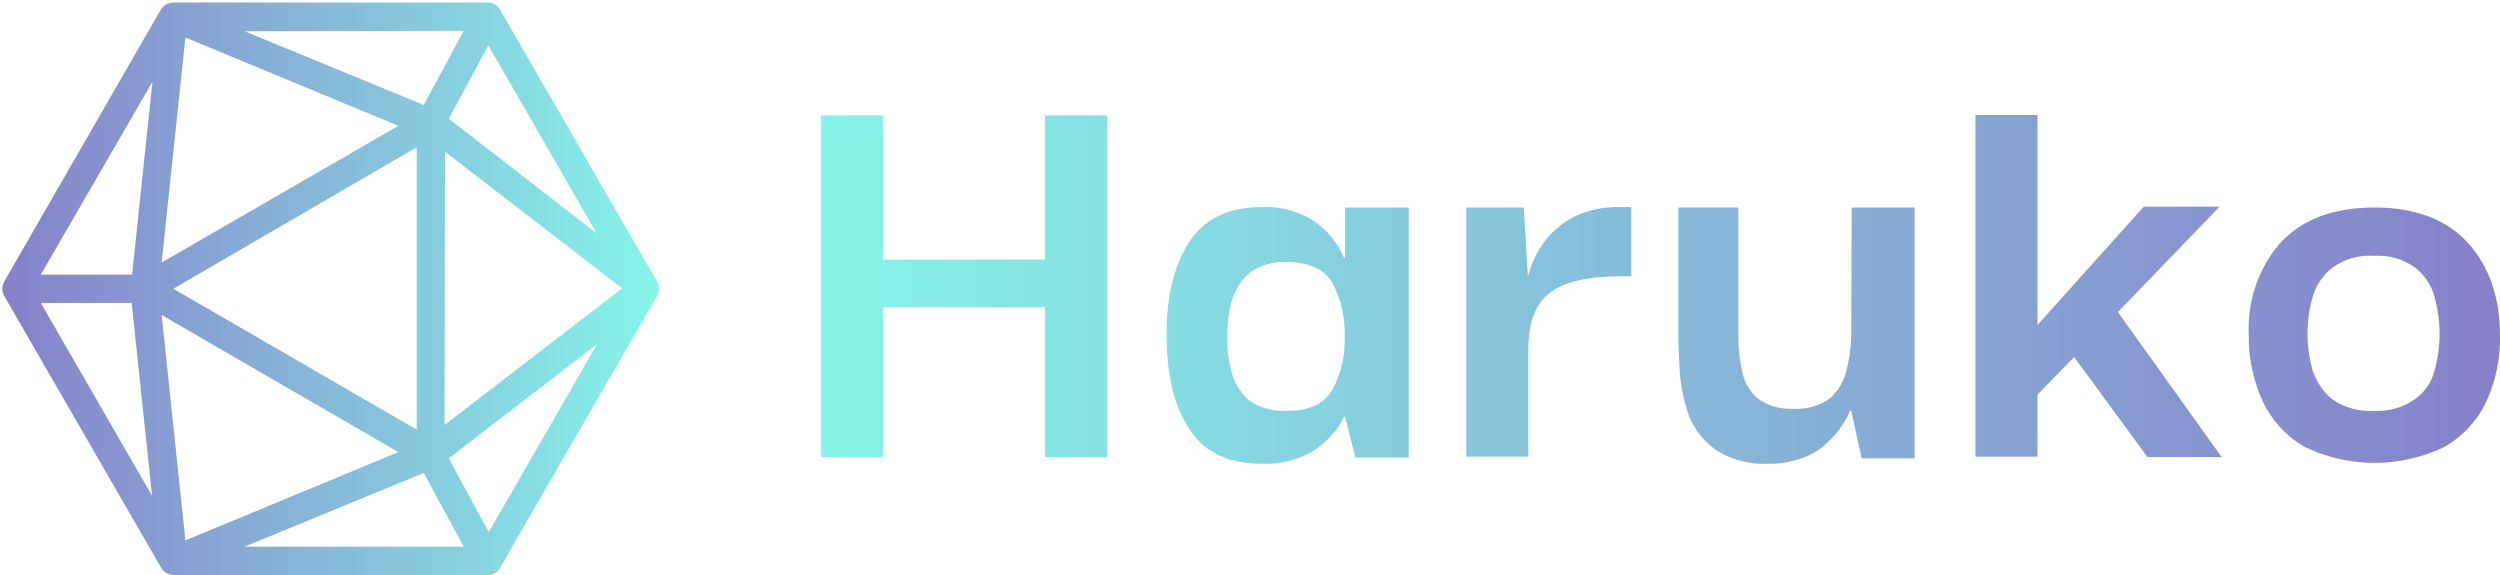 <?xml version="1.0" encoding="UTF-8"?> <!-- Generator: Adobe Illustrator 26.2.1, SVG Export Plug-In . SVG Version: 6.00 Build 0) --> <svg xmlns="http://www.w3.org/2000/svg" xmlns:xlink="http://www.w3.org/1999/xlink" id="Layer_1" x="0px" y="0px" viewBox="0 0 600 138" style="enable-background:new 0 0 600 138;" xml:space="preserve"> <style type="text/css"> .st0{fill-rule:evenodd;clip-rule:evenodd;fill:url(#SVGID_1_);} .st1{fill-rule:evenodd;clip-rule:evenodd;fill:url(#SVGID_00000123433536063472940560000016706108575214126732_);} </style> <linearGradient id="SVGID_1_" gradientUnits="userSpaceOnUse" x1="240.072" y1="26.983" x2="643.22" y2="26.983" gradientTransform="matrix(1 0 0 -1 -43.22 96.486)"> <stop offset="0" style="stop-color:#86F4E8"></stop> <stop offset="1" style="stop-color:#8780CA"></stop> <stop offset="1" style="stop-color:#FEE4CD"></stop> </linearGradient> <path class="st0" d="M196.9,109.7h15v-36h38.9v36h14.9v-82h-14.9v34.6h-38.9V27.7h-14.9V109.7z M285.2,102.6 c3.5,5.8,9.4,8.7,17.6,8.7c3.7,0.2,7.4-0.6,10.8-2.2c2.4-1.2,4.5-2.9,6.3-5c1.1-1.2,2-2.6,2.6-4.1h0.3l2.5,9.8h12.8v-60h-15.3v12 h-0.3c-0.6-1.5-1.4-3-2.5-4.3c-1.6-2.2-3.7-4-6.1-5.3c-3.4-1.8-7.3-2.7-11.1-2.5c-8.1,0-14,2.9-17.6,8.7c-3.6,5.8-5.3,13.2-5.2,22.2 C280,89.7,281.7,97.1,285.2,102.6z M319.8,93.5c-1.9,3.4-5.5,5.1-10.9,5.1c-3.1,0.2-6.2-0.6-8.9-2.3c-2-1.7-3.5-4-4.3-6.5 c-0.8-2.9-1.2-6-1.2-9c0-3,0.4-6,1.2-8.9c0.8-2.5,2.3-4.8,4.3-6.5c2.6-1.8,5.7-2.7,8.9-2.5c5.3,0,9,1.7,10.9,5c2.1,4,3.1,8.5,2.9,13 C322.9,85.2,321.9,89.6,319.8,93.5L319.8,93.5z M351.9,109.6V49.8h13.8l1,16.6c0.7-2.7,1.8-5.3,3.4-7.6c1.8-2.7,4.3-4.9,7.1-6.5 c3.7-1.9,7.9-2.8,12.1-2.6h2.2v16.6h-2.2c-8.3,0-14.2,1.4-17.5,4.1c-3.3,2.6-5,7.1-5,13.4v25.8L351.9,109.6z M405.5,100.2 c1.4,3.2,3.6,5.9,6.5,7.9c3.7,2.3,7.9,3.4,12.2,3.2c3.1,0.1,6.2-0.5,9-1.6c2.2-0.9,4.2-2.2,5.8-3.9c1.4-1.3,2.5-2.7,3.5-4.3 c0.6-0.9,1.1-1.9,1.5-2.9h0.3l2.5,11.4h12.7V49.8h-15.1l-0.1,31.1c-0.1,2.8-0.5,5.5-1.2,8.2c-0.6,2.5-2,4.8-3.9,6.5 c-2.5,1.8-5.6,2.7-8.7,2.5c-3.1,0.2-6.2-0.7-8.7-2.5c-1.9-1.7-3.2-4-3.7-6.5c-0.6-2.8-0.9-5.7-0.9-8.7V49.8h-14.4v30.6 c0,2.9,0.2,6.2,0.4,9.8C403.6,93.7,404.3,97,405.5,100.2L405.5,100.2z M489,109.6h-14.9v-82H489V78l25.5-28.4h18.2l-24.4,25.3 l24.9,34.8h-17.8l-17.6-24l-8.8,9L489,109.6z M553,107.2c10.7,5.2,23.1,5.2,33.8,0c4.4-2.6,7.9-6.4,10-11c2.2-4.9,3.3-10.2,3.2-15.6 c0-9.2-2.6-16.7-7.7-22.3c-5.1-5.6-12.6-8.5-22.3-8.5c-10.1,0-17.7,2.9-22.9,8.7c-5.2,6.1-7.8,14-7.4,22c-0.1,5.5,1.1,10.9,3.4,15.9 C545.2,100.9,548.7,104.7,553,107.2L553,107.2z M579.6,95.8c-2.8,2-6.3,3-9.8,2.8c-3.6,0.2-7.1-0.7-10.1-2.8c-2.2-1.8-3.8-4.3-4.7-7 c-0.8-2.8-1.2-5.7-1.2-8.7c0-2.9,0.4-5.8,1.2-8.7c0.8-2.8,2.4-5.3,4.7-7.1c2.9-2.1,6.5-3.2,10.1-2.9c3.5-0.2,6.9,0.7,9.8,2.8 c2.3,1.8,4,4.3,4.7,7.1c0.8,2.9,1.2,5.9,1.2,8.9c0,2.9-0.4,5.8-1.2,8.7C583.6,91.7,582,94.1,579.6,95.8L579.6,95.8z"></path> <linearGradient id="SVGID_00000122708355859870891140000000564932755486959272_" gradientUnits="userSpaceOnUse" x1="201.406" y1="556.372" x2="43.755" y2="556.372" gradientTransform="matrix(1 0 0 1 -43.22 -487.066)"> <stop offset="0" style="stop-color:#86F4E8"></stop> <stop offset="1" style="stop-color:#8780CA"></stop> <stop offset="1" style="stop-color:#FEE4CD"></stop> </linearGradient> <path style="fill-rule:evenodd;clip-rule:evenodd;fill:url(#SVGID_00000122708355859870891140000000564932755486959272_);" d=" M157.7,71c0.6-1.1,0.6-2.4,0-3.4l0,0L120,2.3l0,0c-0.6-1-1.7-1.7-2.9-1.7H41.6c-0.6,0-1.2,0.2-1.8,0.5c-0.5,0.3-0.9,0.7-1.2,1.2l0,0 L1,67.6c-0.6,1.1-0.6,2.4,0,3.4l37.7,65.3l0,0c0.3,0.5,0.7,0.9,1.2,1.2c0.5,0.3,1.1,0.5,1.8,0.5h75.4c1.2,0,2.3-0.6,2.9-1.7l0,0l0,0 L157.7,71L157.7,71z M143.2,56l-26-45.1l-9.5,17.6L143.2,56z M99.9,35.4L41.6,69.3l58.4,33.8V35.4z M107.7,110l35.6-27.4l-26,45.1 L107.7,110z M106.8,36.4l42.5,32.8l-42.6,32.8L106.8,36.4z M9.8,72.7h21.8l4.9,46.3L9.8,72.7z M101.7,113.5l-43,17.7h52.6 L101.7,113.5z M31.7,65.9l4.9-46.3L9.8,65.9H31.7z M58.7,7.5l43,17.7l9.6-17.8L58.7,7.5z M44.5,9l51.1,21.2L38.8,63L44.5,9z M38.8,75.6l5.7,54.1l51.1-21.2L38.8,75.6z"></path> </svg> 
